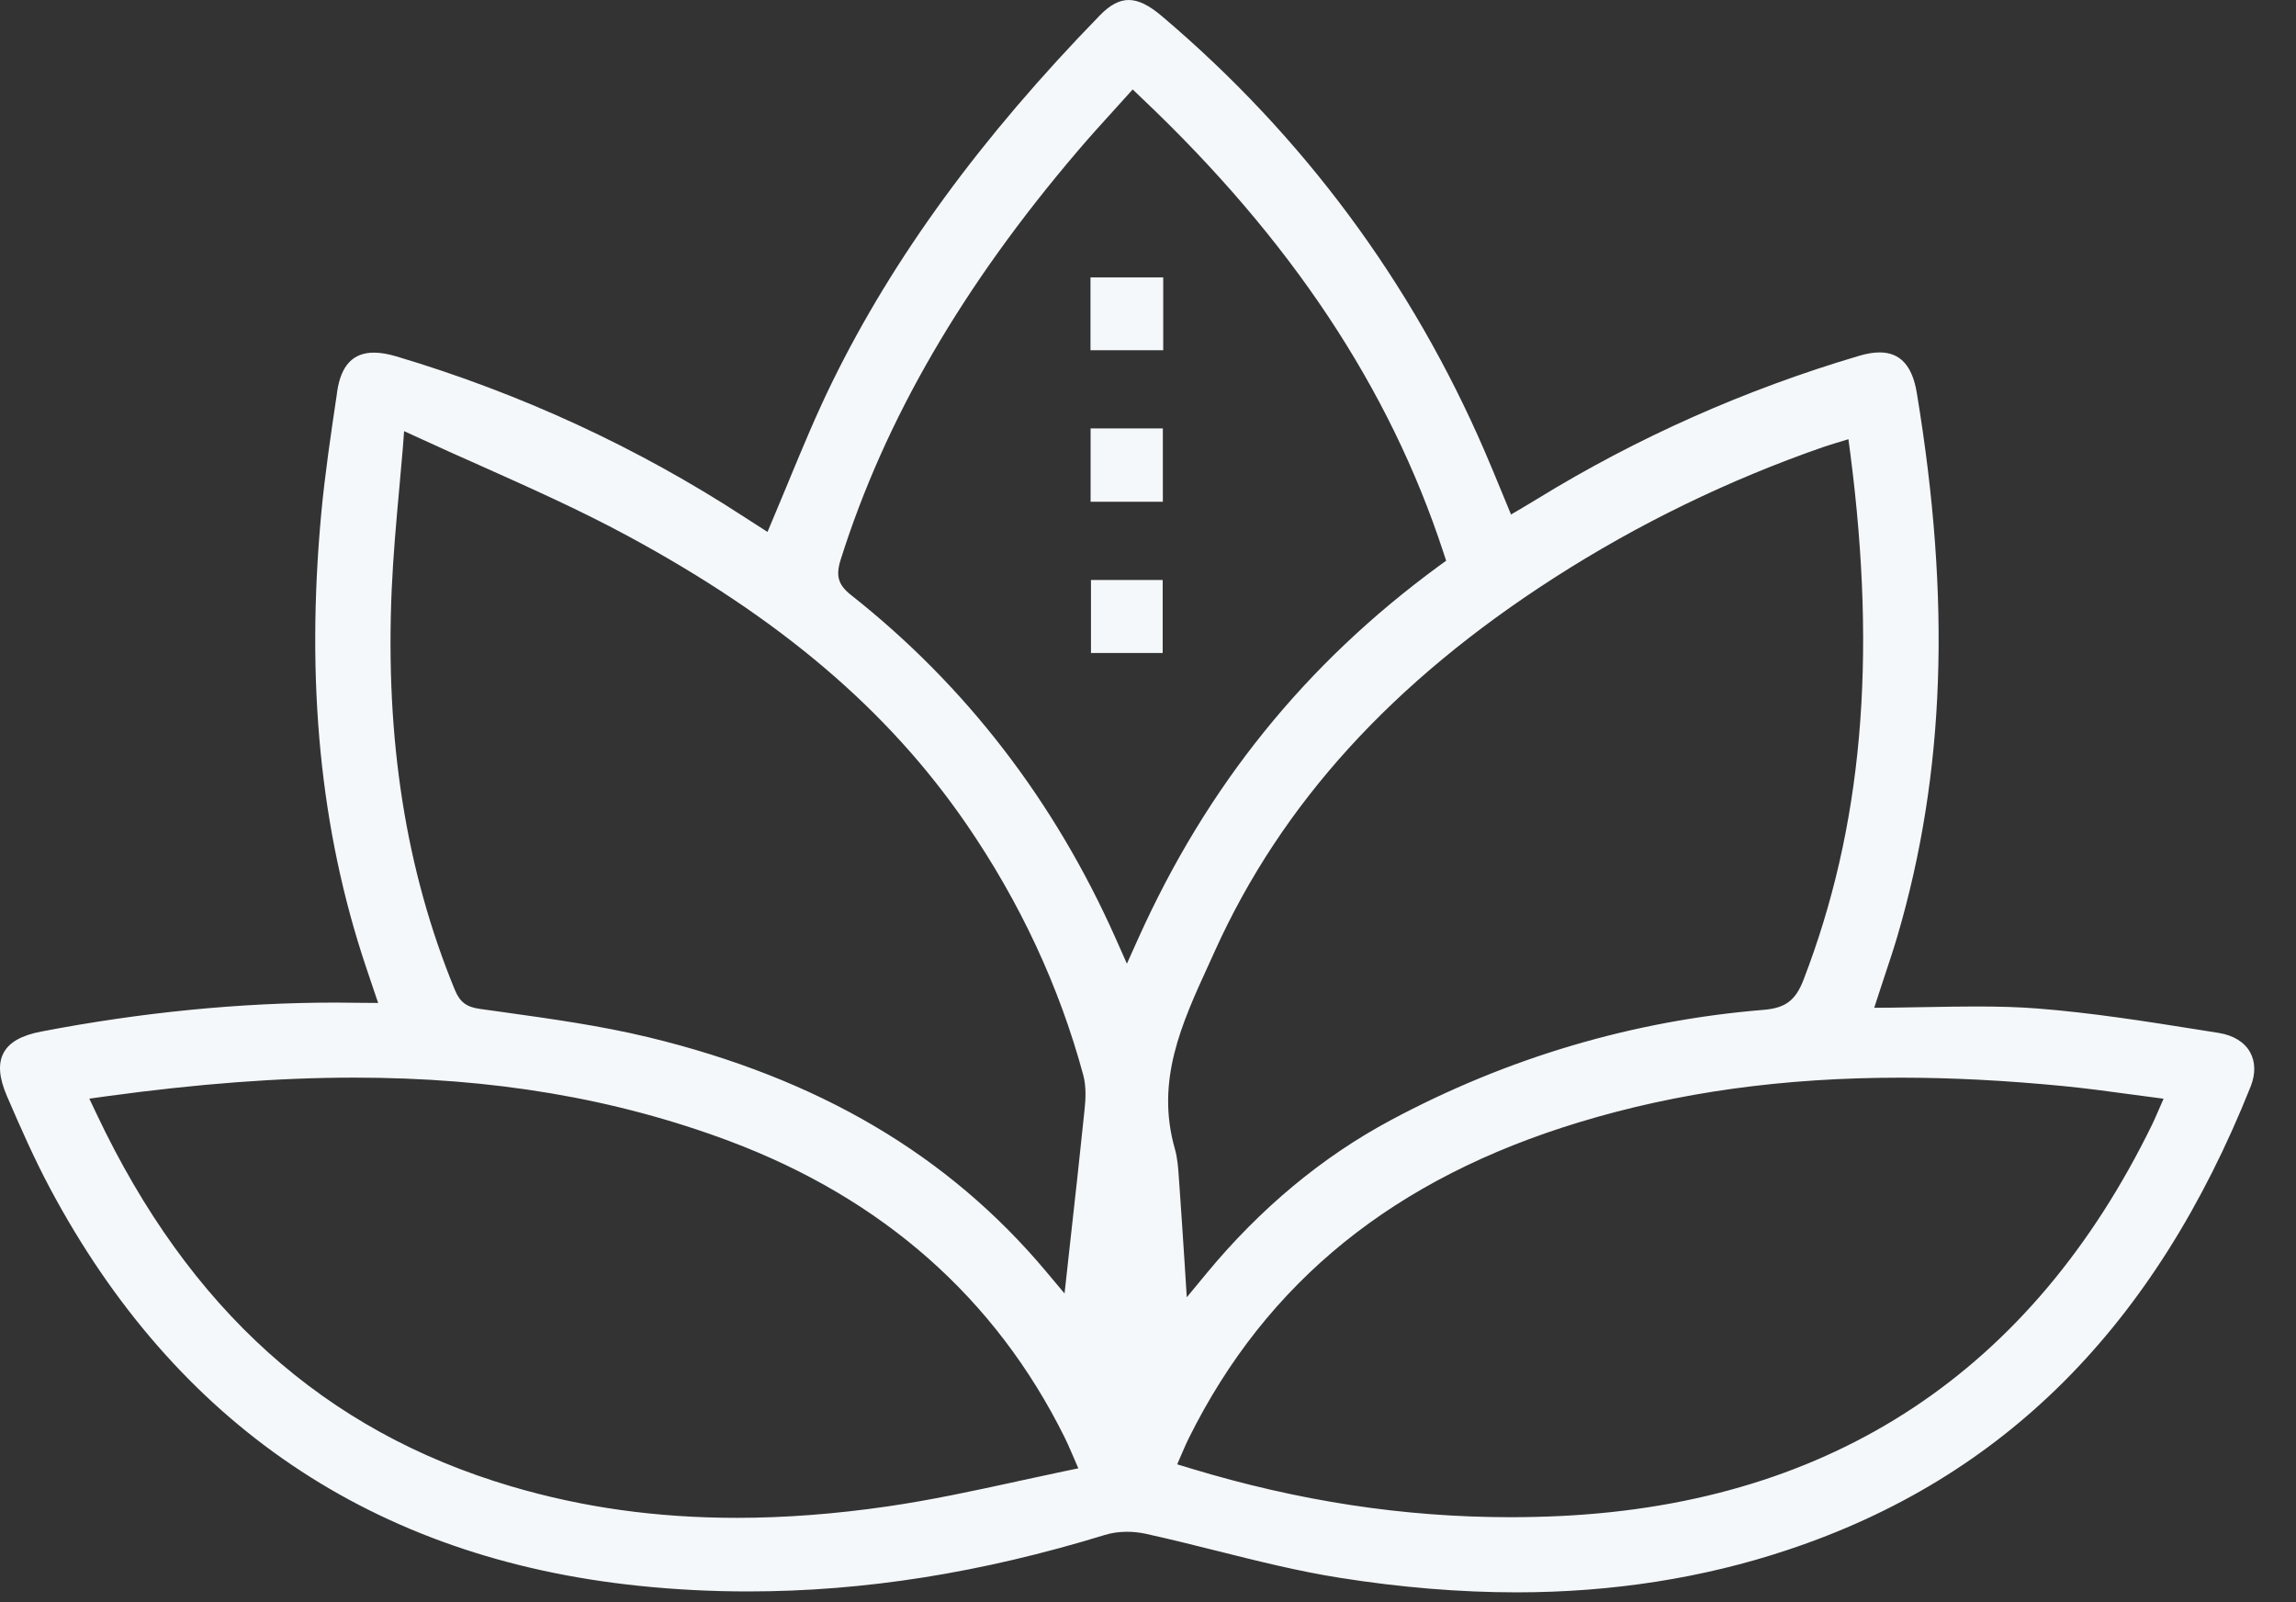 <svg width="43" height="30" viewBox="0 0 43 30" fill="none" xmlns="http://www.w3.org/2000/svg">
<rect x="0" y="0" width="43" height="30" fill="#333333" stroke="none"/>
<path d="M28.401 29.816C27.35 29.816 26.234 29.725 25.087 29.543C24.318 29.422 23.55 29.229 22.806 29.043C22.362 28.932 21.904 28.817 21.45 28.718C21.342 28.695 21.224 28.682 21.109 28.682C20.962 28.682 20.817 28.702 20.693 28.741C18.374 29.452 16.186 29.799 14.003 29.799C13.324 29.799 12.638 29.764 11.968 29.694C7.006 29.181 3.293 26.674 0.932 22.242C0.641 21.695 0.396 21.14 0.129 20.522C-0.018 20.18 -0.039 19.918 0.065 19.719C0.17 19.518 0.4 19.387 0.769 19.316C2.642 18.956 4.498 18.773 6.285 18.773C6.428 18.773 6.57 18.774 6.713 18.777L7.082 18.78L6.976 18.467C6.932 18.337 6.89 18.214 6.849 18.09C5.996 15.54 5.725 12.767 6.017 9.609C6.086 8.873 6.197 8.129 6.304 7.41L6.315 7.329C6.387 6.841 6.613 6.603 7.003 6.603C7.126 6.603 7.263 6.626 7.422 6.673C9.747 7.365 11.943 8.379 13.946 9.685C14.011 9.728 14.078 9.77 14.143 9.812L14.374 9.96L14.481 9.705C14.567 9.503 14.651 9.3 14.734 9.1L14.755 9.048C15.03 8.384 15.29 7.756 15.595 7.135C16.738 4.81 18.376 2.569 20.603 0.283C20.788 0.093 20.963 0 21.137 0C21.319 0 21.515 0.095 21.757 0.3C24.399 2.537 26.436 5.28 27.807 8.453C27.916 8.707 28.022 8.962 28.133 9.232L28.299 9.634L28.53 9.498C28.623 9.443 28.712 9.39 28.801 9.335C30.66 8.194 32.682 7.295 34.81 6.665C34.958 6.62 35.087 6.599 35.203 6.599C35.586 6.599 35.814 6.846 35.898 7.355C36.543 11.252 36.428 14.485 35.536 17.526C35.464 17.771 35.383 18.013 35.305 18.247C35.27 18.352 35.236 18.456 35.202 18.56L35.101 18.87L35.425 18.868C35.649 18.866 35.874 18.862 36.094 18.857C36.398 18.852 36.705 18.846 37.009 18.846C37.452 18.846 37.817 18.857 38.159 18.884C39.162 18.962 40.175 19.122 41.155 19.278L41.553 19.341C41.825 19.385 42.033 19.511 42.139 19.7C42.24 19.879 42.245 20.109 42.151 20.344C40.356 24.842 37.518 27.681 33.475 29.023C31.895 29.55 30.188 29.816 28.401 29.816ZM6.636 20.178C5.227 20.178 3.708 20.293 1.988 20.528L1.673 20.572L1.81 20.861C3.541 24.517 6.077 26.796 9.566 27.829C10.911 28.227 12.296 28.421 13.804 28.421C14.698 28.421 15.645 28.349 16.621 28.207C17.428 28.09 18.215 27.92 19.048 27.739L19.062 27.735C19.341 27.674 19.626 27.613 19.915 27.552L20.195 27.494L20.081 27.229C20.027 27.104 19.985 27.008 19.939 26.915C18.646 24.31 16.532 22.443 13.654 21.364C11.52 20.566 9.226 20.178 6.636 20.178ZM35.6 20.179C33.398 20.179 31.431 20.451 29.584 21.011C26.114 22.062 23.721 23.998 22.266 26.926C22.226 27.005 22.189 27.09 22.151 27.178L22.047 27.419L22.297 27.495C24.328 28.11 26.287 28.408 28.283 28.409C28.601 28.409 28.923 28.401 29.241 28.386C34.33 28.135 38.053 25.668 40.305 21.058C40.335 20.996 40.364 20.93 40.395 20.859L40.52 20.573L39.894 20.49C39.463 20.431 39.056 20.377 38.641 20.336C37.558 20.231 36.563 20.179 35.6 20.179ZM34.355 8.304C34.284 8.326 34.219 8.346 34.154 8.368C32.38 8.984 30.682 9.808 29.105 10.821C26.078 12.765 24.002 15.047 22.756 17.799L22.642 18.05C22.126 19.176 21.64 20.239 22.003 21.511C22.053 21.686 22.066 21.873 22.078 22.056L22.083 22.124C22.119 22.627 22.152 23.128 22.186 23.655L22.226 24.291L22.6 23.839C23.604 22.625 24.762 21.662 26.044 20.976C28.233 19.804 30.583 19.109 33.029 18.909C33.438 18.875 33.627 18.733 33.776 18.348C34.875 15.497 35.154 12.367 34.654 8.498L34.618 8.224L34.355 8.304ZM7.543 8.405C7.523 8.647 7.501 8.889 7.479 9.13C7.422 9.758 7.364 10.401 7.336 11.036C7.213 13.847 7.6 16.298 8.516 18.529C8.613 18.764 8.732 18.855 8.986 18.891L9.432 18.953C10.327 19.078 11.253 19.207 12.144 19.422C15.324 20.191 17.758 21.624 19.588 23.804L19.937 24.22L20.04 23.285C20.132 22.463 20.226 21.613 20.312 20.778C20.332 20.589 20.346 20.347 20.288 20.132C19.84 18.475 19.104 16.895 18.101 15.434C16.631 13.295 14.614 11.579 11.751 10.032C10.849 9.545 9.896 9.121 8.975 8.709C8.612 8.548 8.238 8.381 7.87 8.211L7.568 8.073L7.543 8.405ZM20.874 2.05C20.636 2.312 20.411 2.56 20.191 2.818C18.025 5.355 16.571 7.86 15.745 10.477C15.648 10.783 15.697 10.951 15.94 11.143C18.082 12.834 19.749 14.995 20.894 17.57L21.105 18.044L21.318 17.571C22.604 14.713 24.445 12.432 26.946 10.599L27.084 10.499L27.03 10.336C26.022 7.264 24.176 4.484 21.385 1.839L21.213 1.675L20.874 2.05Z" fill="#F4F8FA"/>
<path d="M28.401 29.582C27.362 29.582 26.259 29.492 25.122 29.312C24.365 29.193 23.6 29.002 22.861 28.817C22.416 28.705 21.956 28.589 21.499 28.491C21.373 28.464 21.242 28.45 21.109 28.45C20.938 28.45 20.771 28.473 20.625 28.518C18.329 29.222 16.163 29.565 14.003 29.565C13.332 29.565 12.655 29.53 11.992 29.462C7.111 28.957 3.459 26.491 1.137 22.133C0.851 21.596 0.608 21.044 0.342 20.431C0.226 20.163 0.202 19.96 0.27 19.83C0.339 19.699 0.522 19.604 0.812 19.547C2.671 19.19 4.512 19.01 6.284 19.01C6.426 19.01 6.567 19.011 6.709 19.013C6.747 19.013 6.785 19.014 6.827 19.014H7.405L7.227 18.487C7.172 18.322 7.12 18.171 7.069 18.018C6.227 15.501 5.959 12.758 6.249 9.634C6.316 8.905 6.427 8.163 6.534 7.447L6.546 7.367C6.614 6.904 6.806 6.841 7.003 6.841C7.102 6.841 7.22 6.86 7.355 6.901C9.66 7.588 11.835 8.592 13.819 9.886C13.918 9.95 14.018 10.014 14.117 10.076L14.479 10.305L14.587 10.053C14.719 9.746 14.844 9.443 14.97 9.141C15.243 8.48 15.503 7.855 15.804 7.241C16.936 4.939 18.561 2.717 20.771 0.449C20.956 0.259 21.07 0.237 21.139 0.237C21.261 0.237 21.414 0.317 21.608 0.482C24.223 2.695 26.237 5.409 27.594 8.548C27.704 8.8 27.808 9.055 27.919 9.323C27.972 9.453 28.028 9.588 28.085 9.726L28.189 9.975L28.588 9.737C28.704 9.668 28.814 9.603 28.922 9.537C30.764 8.406 32.767 7.515 34.876 6.891C35.001 6.853 35.111 6.835 35.203 6.835C35.396 6.835 35.587 6.903 35.668 7.395C36.308 11.255 36.196 14.454 35.314 17.462C35.244 17.7 35.163 17.941 35.086 18.174C35.039 18.312 34.994 18.451 34.948 18.59C34.926 18.657 34.934 18.712 34.944 18.772C34.947 18.8 34.953 18.839 34.96 18.896L34.983 19.105H35.191C35.493 19.105 35.801 19.099 36.099 19.093C36.397 19.087 36.706 19.081 37.009 19.081C37.446 19.081 37.807 19.093 38.142 19.119C39.135 19.195 40.144 19.355 41.119 19.51L41.518 19.573C41.718 19.605 41.868 19.692 41.938 19.816C42.022 19.965 41.983 20.138 41.936 20.256C40.169 24.686 37.377 27.481 33.403 28.8C31.825 29.328 30.188 29.582 28.401 29.582ZM6.636 19.944C5.147 19.944 3.529 20.071 1.691 20.334L1.439 20.37L1.498 20.62C1.507 20.658 1.513 20.69 1.517 20.717C1.529 20.777 1.54 20.833 1.567 20.891C3.328 24.652 5.923 26.996 9.501 28.054C10.867 28.458 12.274 28.655 13.804 28.655C14.708 28.655 15.667 28.582 16.654 28.439C17.471 28.321 18.262 28.149 19.101 27.967C19.473 27.886 19.858 27.803 20.243 27.726L20.528 27.669L20.409 27.401C20.368 27.31 20.335 27.23 20.303 27.16C20.245 27.025 20.2 26.92 20.147 26.813C18.828 24.153 16.67 22.247 13.736 21.147C11.575 20.336 9.254 19.944 6.636 19.944ZM35.6 19.945C33.375 19.945 31.386 20.22 29.517 20.786C25.984 21.857 23.544 23.831 22.059 26.82C22.004 26.929 21.957 27.038 21.909 27.154C21.885 27.208 21.861 27.264 21.835 27.323L21.73 27.563L21.979 27.642C24.123 28.315 26.184 28.642 28.284 28.642C28.605 28.642 28.931 28.634 29.253 28.619C34.434 28.363 38.223 25.854 40.515 21.16C40.563 21.061 40.605 20.964 40.654 20.85C40.678 20.794 40.704 20.733 40.734 20.666L40.861 20.378L40.55 20.338C40.337 20.311 40.13 20.283 39.927 20.256C39.493 20.198 39.082 20.143 38.665 20.102C37.572 19.996 36.57 19.945 35.6 19.945ZM34.548 7.999C34.484 8.019 34.426 8.037 34.372 8.053C34.264 8.086 34.17 8.114 34.078 8.147C32.288 8.768 30.573 9.601 28.98 10.624C25.913 12.594 23.808 14.909 22.544 17.702C22.507 17.785 22.468 17.869 22.43 17.952C21.919 19.066 21.392 20.219 21.778 21.576C21.821 21.727 21.833 21.896 21.845 22.074L21.849 22.14C21.885 22.642 21.917 23.143 21.952 23.669L22.03 24.87L22.401 24.433L22.529 24.284C22.604 24.194 22.667 24.122 22.729 24.047C23.725 22.828 24.877 21.865 26.153 21.181C28.313 20.024 30.633 19.338 33.047 19.14C33.546 19.099 33.81 18.9 33.992 18.43C35.131 15.478 35.403 12.225 34.848 8.189L34.811 7.916L34.548 7.999ZM7.337 8.145L7.322 8.25C7.298 8.538 7.273 8.827 7.246 9.114C7.189 9.739 7.131 10.386 7.103 11.026C6.978 13.872 7.371 16.356 8.301 18.619C8.429 18.93 8.618 19.076 8.954 19.123C9.103 19.144 9.252 19.166 9.401 19.186C10.291 19.31 11.211 19.437 12.089 19.649C15.362 20.44 17.839 21.95 19.661 24.265C19.71 24.327 19.769 24.363 19.801 24.383L20.128 24.633L20.171 24.22L20.269 23.326C20.361 22.499 20.458 21.642 20.544 20.801C20.565 20.593 20.581 20.321 20.513 20.07C20.058 18.387 19.311 16.782 18.293 15.3C16.801 13.13 14.758 11.39 11.861 9.825C10.953 9.334 9.995 8.907 9.069 8.494C8.655 8.309 8.226 8.118 7.808 7.923L7.675 7.861L7.337 8.145ZM21.04 1.519C20.926 1.646 20.813 1.771 20.702 1.893C20.462 2.156 20.237 2.406 20.015 2.666C17.827 5.226 16.358 7.759 15.523 10.407C15.396 10.808 15.475 11.075 15.796 11.328C17.922 13.006 19.573 15.155 20.702 17.716C20.736 17.792 20.773 17.867 20.82 17.965C20.844 18.015 20.872 18.072 20.905 18.139L21.128 18.604L21.328 18.129C22.624 15.042 24.551 12.61 27.217 10.692L27.356 10.592L27.305 10.429C26.277 7.192 24.337 4.273 21.371 1.505L21.198 1.343L21.04 1.519Z" fill="#F4F8FA"/>
<path d="M28.4 29.465C27.367 29.465 26.271 29.375 25.14 29.196C24.389 29.078 23.628 28.887 22.893 28.703C22.444 28.591 21.983 28.475 21.523 28.375C21.39 28.346 21.25 28.332 21.109 28.332C20.927 28.332 20.747 28.357 20.59 28.405C18.305 29.107 16.149 29.448 14.003 29.448C13.335 29.448 12.663 29.414 12.004 29.345C7.164 28.845 3.543 26.399 1.24 22.077C0.956 21.544 0.714 20.994 0.45 20.383C0.354 20.159 0.326 19.976 0.375 19.884C0.424 19.79 0.592 19.709 0.835 19.662C2.688 19.306 4.521 19.126 6.286 19.126C6.427 19.126 6.568 19.127 6.708 19.129C6.747 19.129 6.786 19.13 6.828 19.13L7.569 19.129L7.326 18.411C7.275 18.261 7.228 18.12 7.181 17.98C6.344 15.477 6.078 12.751 6.366 9.643C6.434 8.919 6.543 8.182 6.649 7.47L6.662 7.383C6.726 6.957 6.886 6.957 7.004 6.957C7.092 6.957 7.199 6.975 7.324 7.012C9.617 7.695 11.782 8.694 13.758 9.983C13.857 10.047 13.958 10.112 14.056 10.174L14.534 10.477L14.695 10.1C14.827 9.793 14.954 9.489 15.078 9.186C15.352 8.524 15.61 7.903 15.909 7.294C17.035 5.003 18.653 2.791 20.854 0.532C20.968 0.415 21.065 0.355 21.139 0.355C21.231 0.355 21.364 0.428 21.535 0.572C24.135 2.774 26.139 5.473 27.489 8.596C27.598 8.845 27.701 9.096 27.811 9.362C27.867 9.5 28.135 10.146 28.135 10.146L28.65 9.84C28.767 9.771 28.876 9.707 28.985 9.64C30.818 8.514 32.812 7.628 34.912 7.006C35.026 6.972 35.125 6.955 35.206 6.955C35.316 6.955 35.481 6.955 35.556 7.417C36.193 11.26 36.081 14.443 35.205 17.431C35.136 17.665 35.057 17.902 34.981 18.133C34.932 18.279 34.885 18.418 34.841 18.557C34.811 18.65 34.822 18.725 34.832 18.792C34.836 18.819 34.841 18.856 34.847 18.911L34.882 19.224H35.195C35.502 19.224 35.822 19.218 36.105 19.212H36.129C36.419 19.207 36.719 19.202 37.012 19.202C37.447 19.202 37.803 19.214 38.136 19.239C39.125 19.316 40.131 19.475 41.104 19.63L41.503 19.693C41.666 19.719 41.788 19.785 41.84 19.878C41.902 19.987 41.869 20.123 41.831 20.218C40.076 24.614 37.309 27.386 33.37 28.694C31.8 29.212 30.174 29.465 28.4 29.465ZM6.636 19.826C5.141 19.826 3.518 19.954 1.674 20.218L1.296 20.272L1.383 20.645C1.391 20.682 1.397 20.711 1.402 20.737C1.415 20.802 1.428 20.869 1.461 20.941C3.237 24.733 5.856 27.097 9.467 28.166C10.844 28.574 12.262 28.772 13.803 28.772C14.713 28.772 15.676 28.7 16.668 28.555C17.491 28.436 18.283 28.264 19.123 28.082C19.495 28.001 19.879 27.918 20.263 27.841L20.692 27.754L20.514 27.352C20.473 27.261 20.439 27.182 20.409 27.112C20.348 26.974 20.303 26.867 20.249 26.76C18.916 24.074 16.737 22.148 13.775 21.037C11.603 20.221 9.268 19.826 6.636 19.826ZM35.6 19.828C33.364 19.828 31.363 20.104 29.483 20.675C25.918 21.755 23.455 23.749 21.954 26.769C21.898 26.882 21.848 26.997 21.801 27.108C21.778 27.162 21.755 27.219 21.729 27.276L21.57 27.637L21.943 27.754C24.098 28.431 26.172 28.761 28.284 28.761C28.609 28.761 28.937 28.752 29.259 28.737C34.485 28.479 38.307 25.947 40.619 21.212C40.669 21.11 40.713 21.007 40.759 20.897C40.784 20.84 40.809 20.78 40.838 20.715L41.029 20.282L40.564 20.224C40.357 20.198 40.157 20.171 39.959 20.144L39.94 20.142C39.526 20.085 39.099 20.028 38.675 19.987C37.58 19.879 36.573 19.828 35.6 19.828ZM34.513 7.888C34.458 7.906 34.338 7.942 34.338 7.942C34.228 7.976 34.134 8.004 34.039 8.037C32.241 8.66 30.517 9.498 28.917 10.525C25.831 12.507 23.712 14.838 22.438 17.654C22.404 17.73 22.324 17.904 22.324 17.904C21.805 19.038 21.267 20.211 21.666 21.608C21.706 21.748 21.718 21.918 21.729 22.082L21.734 22.149C21.77 22.65 21.801 23.152 21.835 23.678L21.932 25.166L22.617 24.36C22.696 24.267 22.758 24.194 22.818 24.121C23.804 22.915 24.944 21.96 26.206 21.284C28.353 20.136 30.656 19.454 33.055 19.257C33.599 19.212 33.901 18.985 34.099 18.472C35.245 15.501 35.519 12.228 34.961 8.173L34.905 7.763L34.513 7.888ZM20.197 24.833L20.285 24.241L20.388 23.325C20.48 22.501 20.575 21.649 20.661 20.813C20.683 20.594 20.7 20.308 20.626 20.038C20.168 18.343 19.415 16.726 18.389 15.233C16.887 13.047 14.83 11.295 11.917 9.722C11.002 9.227 10.044 8.801 9.117 8.387C8.698 8.201 8.272 8.01 7.857 7.818L7.658 7.725L7.217 8.091L7.205 8.24C7.183 8.517 7.157 8.794 7.133 9.071L7.131 9.102C7.074 9.728 7.015 10.374 6.988 11.02C6.863 13.884 7.257 16.384 8.195 18.663C8.337 19.007 8.566 19.186 8.939 19.238L9.385 19.3C10.272 19.423 11.19 19.551 12.064 19.762C15.309 20.547 17.765 22.042 19.571 24.335C19.627 24.407 19.693 24.451 19.73 24.474L20.197 24.833ZM20.953 1.44C20.852 1.554 20.752 1.664 20.653 1.773L20.617 1.813C20.374 2.081 20.149 2.33 19.927 2.59C17.729 5.163 16.253 7.708 15.412 10.372C15.27 10.822 15.363 11.135 15.725 11.421C17.835 13.087 19.474 15.22 20.597 17.764C20.631 17.84 20.668 17.916 20.716 18.013L20.802 18.189L21.138 18.887L21.438 18.173C22.726 15.108 24.639 12.691 27.288 10.787L27.495 10.638L27.417 10.394C26.384 7.138 24.433 4.202 21.451 1.419L21.192 1.177L20.953 1.44Z" fill="#F4F8FA"/>
<path d="M21.785 5.194H20.423V6.558H21.785V5.194Z" fill="#F4F8FA"/>
<path d="M21.552 5.429H20.655V6.324H21.552V5.429Z" fill="#F4F8FA"/>
<path d="M21.669 5.311H20.539V6.441H21.669V5.311Z" fill="#F4F8FA"/>
<path d="M21.436 5.546H20.772V6.207H21.436V5.546Z" fill="#F4F8FA"/>
<path d="M21.778 8.022H20.425V9.395H21.778V8.022Z" fill="#F4F8FA"/>
<path d="M21.546 8.256H20.658V9.16H21.546V8.256Z" fill="#F4F8FA"/>
<path d="M21.662 8.139H20.541V9.278H21.662V8.139Z" fill="#F4F8FA"/>
<path d="M21.429 8.373H20.774V9.043H21.429V8.373Z" fill="#F4F8FA"/>
<path d="M21.775 10.86H20.432V12.227H21.775V10.86Z" fill="#F4F8FA"/>
<path d="M21.542 11.094H20.665V11.992H21.542V11.094Z" fill="#F4F8FA"/>
<path d="M21.659 10.977H20.549V12.11H21.659V10.977Z" fill="#F4F8FA"/>
<path d="M21.426 11.211H20.781V11.875H21.426V11.211Z" fill="#F4F8FA"/>
</svg>
